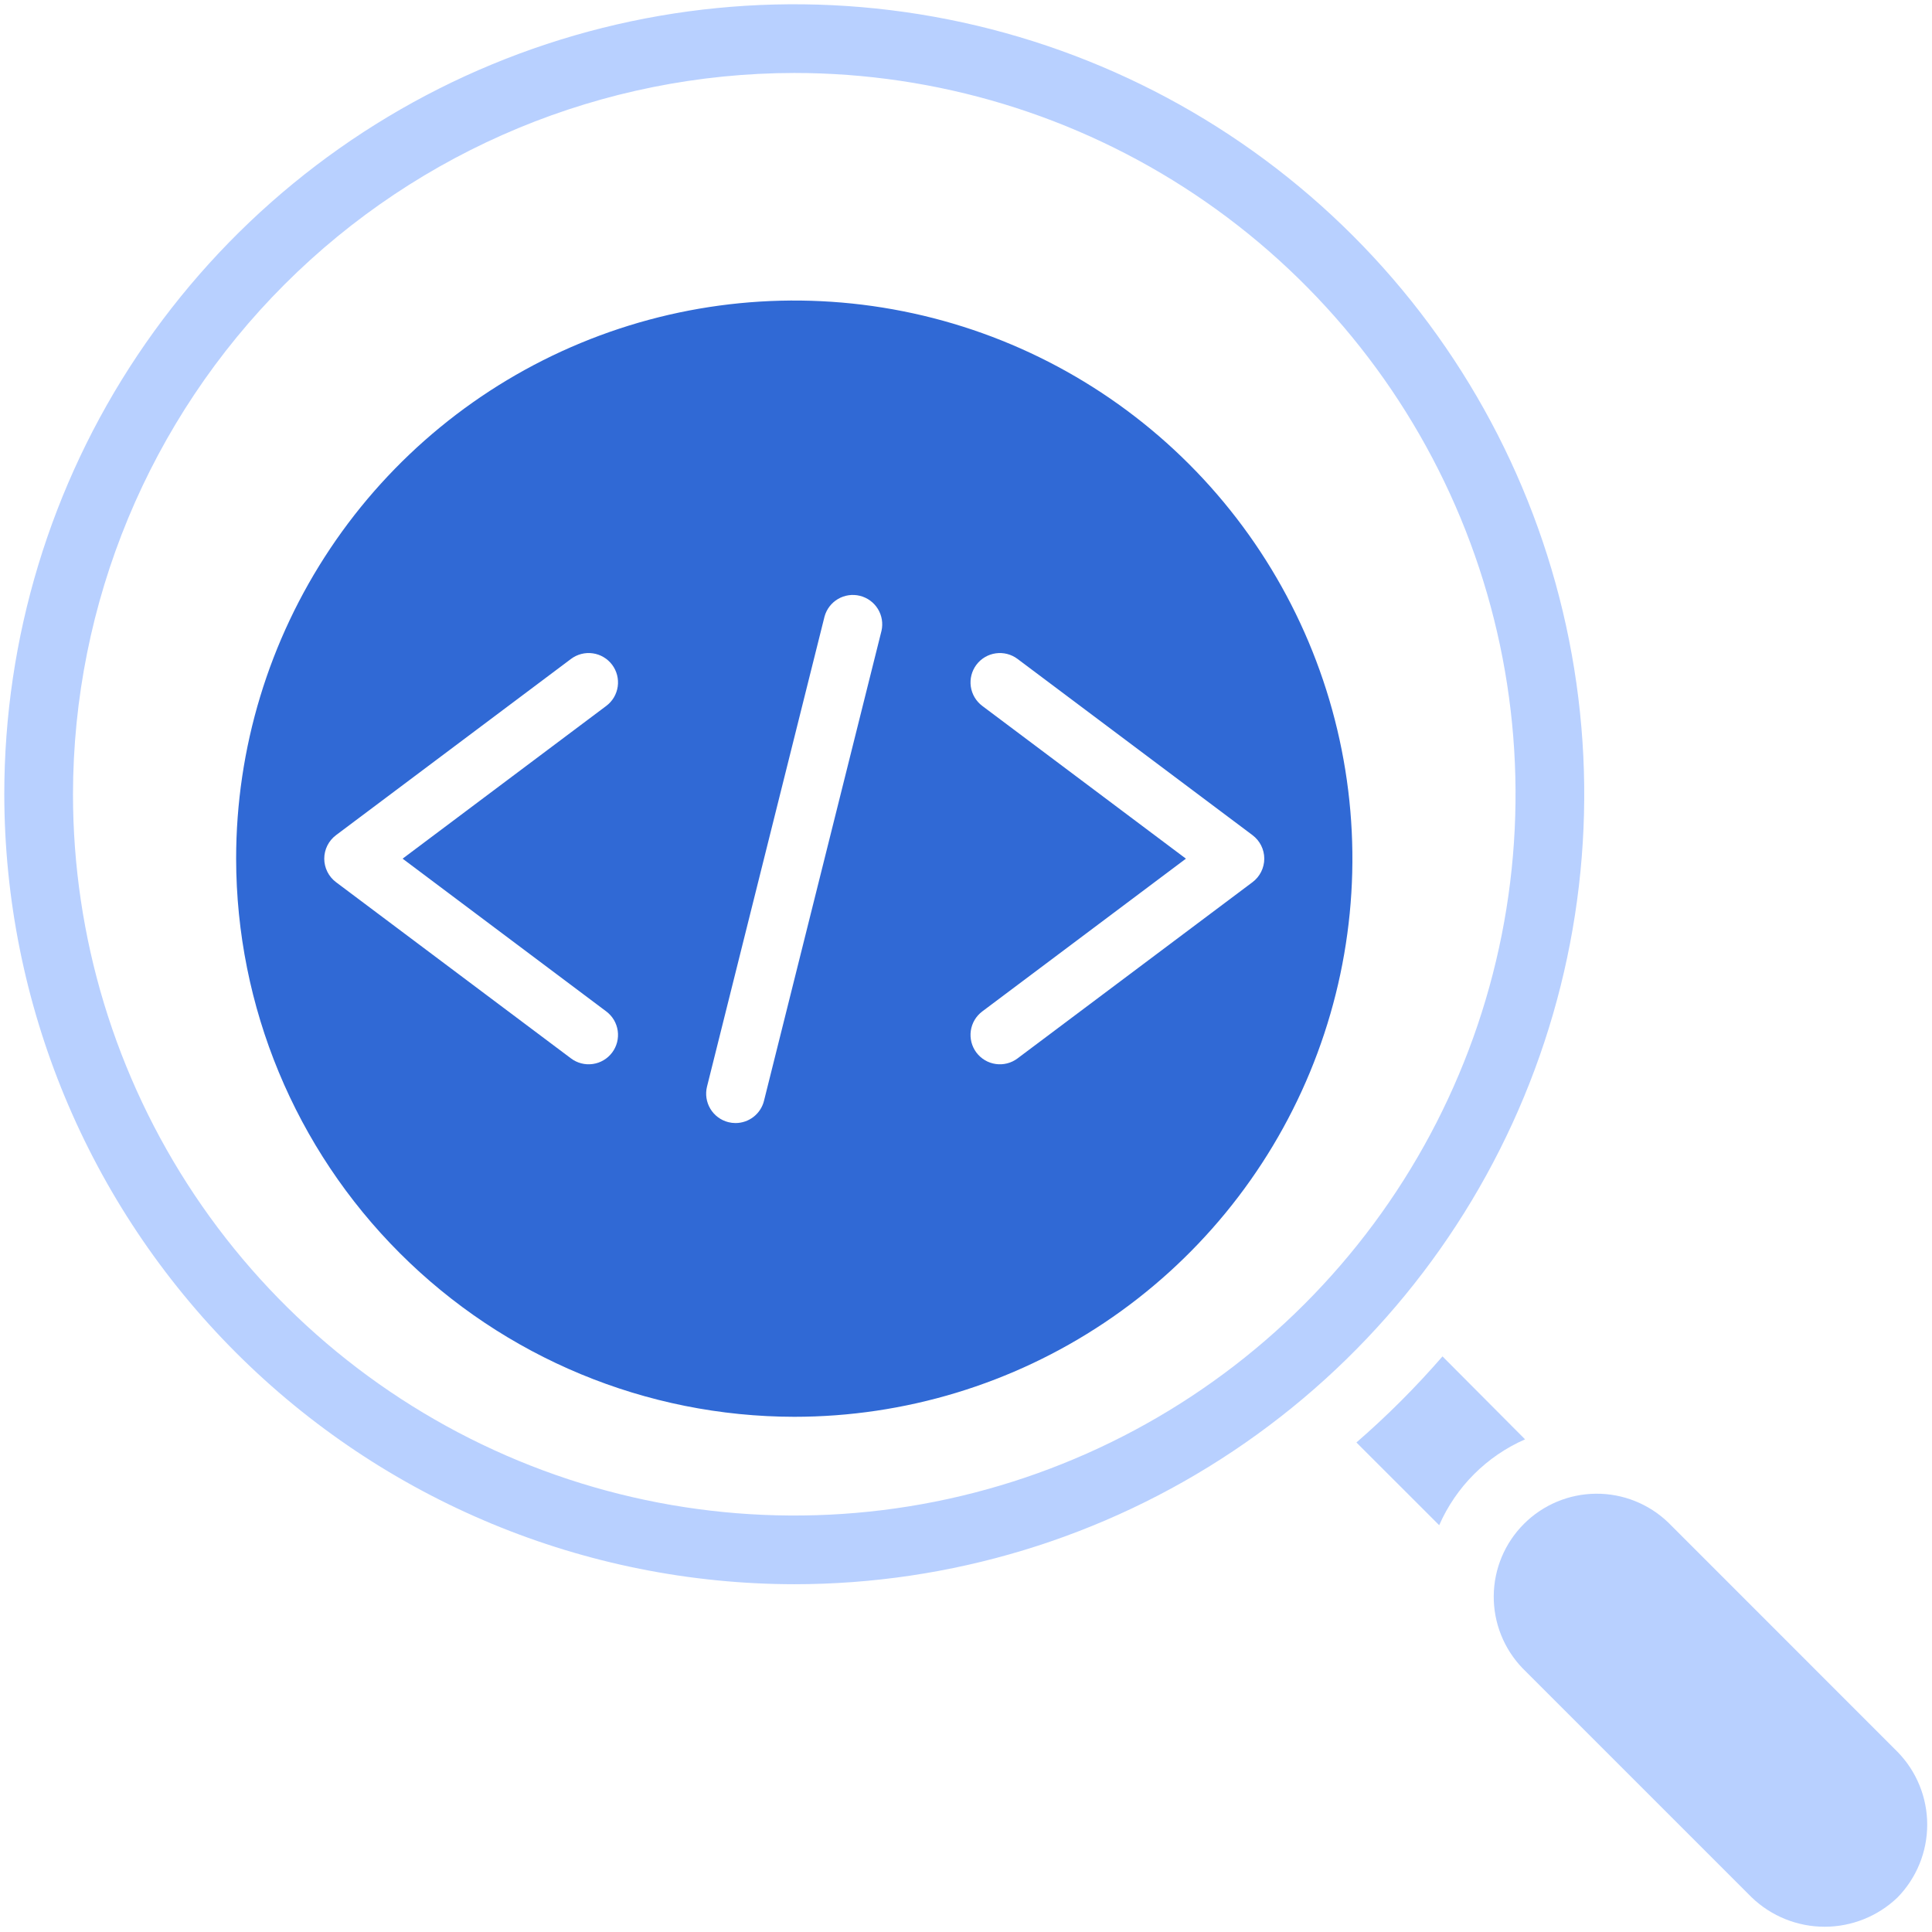 <svg width="90" height="90" viewBox="0 0 90 90" fill="none" xmlns="http://www.w3.org/2000/svg">
<g filter="url(#filter0_d_1720_1774)">
<path d="M37 63C42.142 63 47.169 61.475 51.445 58.618C55.721 55.761 59.053 51.701 61.021 46.95C62.989 42.199 63.504 36.971 62.5 31.928C61.497 26.884 59.021 22.251 55.385 18.615C51.749 14.979 47.116 12.503 42.072 11.5C37.029 10.496 31.801 11.011 27.05 12.979C22.299 14.947 18.239 18.279 15.382 22.555C12.525 26.831 11 31.858 11 37C11.008 43.893 13.749 50.502 18.624 55.376C23.498 60.251 30.107 62.992 37 63ZM45.758 29.884C45.468 29.666 45.276 29.342 45.224 28.983C45.173 28.624 45.266 28.259 45.484 27.968C45.702 27.678 46.026 27.486 46.385 27.435C46.745 27.384 47.11 27.477 47.4 27.695L58.347 35.905C58.517 36.033 58.655 36.198 58.75 36.388C58.845 36.578 58.895 36.788 58.895 37C58.895 37.212 58.845 37.422 58.75 37.612C58.655 37.802 58.517 37.967 58.347 38.095L47.4 46.305C47.256 46.413 47.093 46.492 46.919 46.536C46.745 46.581 46.563 46.591 46.385 46.565C46.208 46.54 46.036 46.48 45.882 46.388C45.727 46.297 45.592 46.175 45.484 46.032C45.376 45.888 45.298 45.724 45.253 45.55C45.209 45.376 45.199 45.195 45.224 45.017C45.25 44.839 45.31 44.668 45.401 44.513C45.493 44.359 45.614 44.224 45.758 44.116L55.245 37L45.758 29.884ZM32.936 47.616L38.41 25.721C38.504 25.377 38.73 25.083 39.038 24.902C39.347 24.722 39.714 24.669 40.06 24.756C40.407 24.842 40.706 25.061 40.894 25.365C41.082 25.669 41.143 26.035 41.064 26.384L35.59 48.279C35.517 48.575 35.346 48.838 35.105 49.026C34.865 49.214 34.568 49.316 34.263 49.316C34.151 49.316 34.039 49.302 33.931 49.275C33.579 49.187 33.277 48.962 33.09 48.651C32.904 48.34 32.848 47.968 32.936 47.616ZM26.6 27.695C26.744 27.587 26.907 27.509 27.081 27.464C27.256 27.419 27.437 27.409 27.615 27.435C27.793 27.46 27.964 27.52 28.118 27.612C28.273 27.703 28.408 27.825 28.516 27.968C28.624 28.112 28.702 28.276 28.747 28.45C28.791 28.624 28.801 28.805 28.776 28.983C28.75 29.161 28.69 29.332 28.599 29.487C28.507 29.641 28.386 29.776 28.242 29.884L18.755 37L28.242 44.116C28.386 44.224 28.507 44.359 28.599 44.513C28.69 44.668 28.75 44.839 28.776 45.017C28.801 45.195 28.791 45.376 28.747 45.55C28.702 45.724 28.624 45.888 28.516 46.032C28.408 46.175 28.273 46.297 28.118 46.388C27.964 46.48 27.793 46.54 27.615 46.565C27.437 46.591 27.256 46.581 27.081 46.536C26.907 46.492 26.744 46.413 26.6 46.305L15.653 38.095C15.483 37.967 15.345 37.802 15.25 37.612C15.155 37.422 15.105 37.212 15.105 37C15.105 36.788 15.155 36.578 15.25 36.388C15.345 36.198 15.483 36.033 15.653 35.905L26.6 27.695Z" fill="#3069D5"/>
</g>
<path d="M37 73.799C44.279 73.799 51.394 71.641 57.445 67.597C63.497 63.554 68.214 57.806 70.999 51.082C73.784 44.358 74.513 36.958 73.093 29.82C71.673 22.681 68.168 16.124 63.022 10.978C57.875 5.831 51.318 2.326 44.179 0.906C37.041 -0.514 29.642 0.215 22.917 3C16.193 5.786 10.446 10.502 6.402 16.554C2.358 22.606 0.2 29.721 0.2 36.999C0.211 46.756 4.091 56.11 10.99 63.009C17.889 69.908 27.244 73.789 37 73.799ZM37 3.399C43.646 3.399 50.142 5.37 55.667 9.062C61.193 12.754 65.499 18.002 68.043 24.141C70.586 30.281 71.251 37.036 69.955 43.554C68.658 50.072 65.458 56.059 60.759 60.758C56.06 65.457 50.073 68.657 43.555 69.954C37.038 71.25 30.282 70.585 24.142 68.042C18.002 65.499 12.755 61.192 9.063 55.666C5.371 50.141 3.4 43.645 3.4 36.999C3.41 28.091 6.954 19.551 13.253 13.252C19.552 6.953 28.092 3.409 37 3.399Z" fill="#B8D0FF"/>
<path d="M67.197 63.186C65.957 64.616 64.617 65.956 63.187 67.196L67.043 71.05C67.827 69.262 69.255 67.834 71.043 67.05L67.197 63.186Z" fill="#B8D0FF"/>
<path d="M77.719 70.93C76.813 70.056 75.601 69.572 74.342 69.583C73.084 69.594 71.88 70.099 70.99 70.989C70.1 71.879 69.595 73.083 69.584 74.341C69.573 75.6 70.057 76.812 70.931 77.718L81.607 88.393C82.52 89.267 83.735 89.755 84.999 89.755C86.263 89.755 87.479 89.267 88.392 88.393C89.28 87.486 89.777 86.268 89.777 84.999C89.777 83.73 89.28 82.512 88.392 81.606L77.719 70.93Z" fill="#B8D0FF"/>
<defs>
<filter id="filter0_d_1720_1774" x="7" y="10" width="60" height="60" filterUnits="userSpaceOnUse" color-interpolation-filters="sRGB">
<feFlood flood-opacity="0" result="BackgroundImageFix"/>
<feColorMatrix in="SourceAlpha" type="matrix" values="0 0 0 0 0 0 0 0 0 0 0 0 0 0 0 0 0 0 127 0" result="hardAlpha"/>
<feOffset dy="3"/>
<feGaussianBlur stdDeviation="2"/>
<feColorMatrix type="matrix" values="0 0 0 0 0.063 0 0 0 0 0.093 0 0 0 0 0.157 0 0 0 0.18 0"/>
<feBlend mode="normal" in2="BackgroundImageFix" result="effect1_dropShadow_1720_1774"/>
<feBlend mode="normal" in="SourceGraphic" in2="effect1_dropShadow_1720_1774" result="shape"/>
</filter>
</defs>
</svg>
